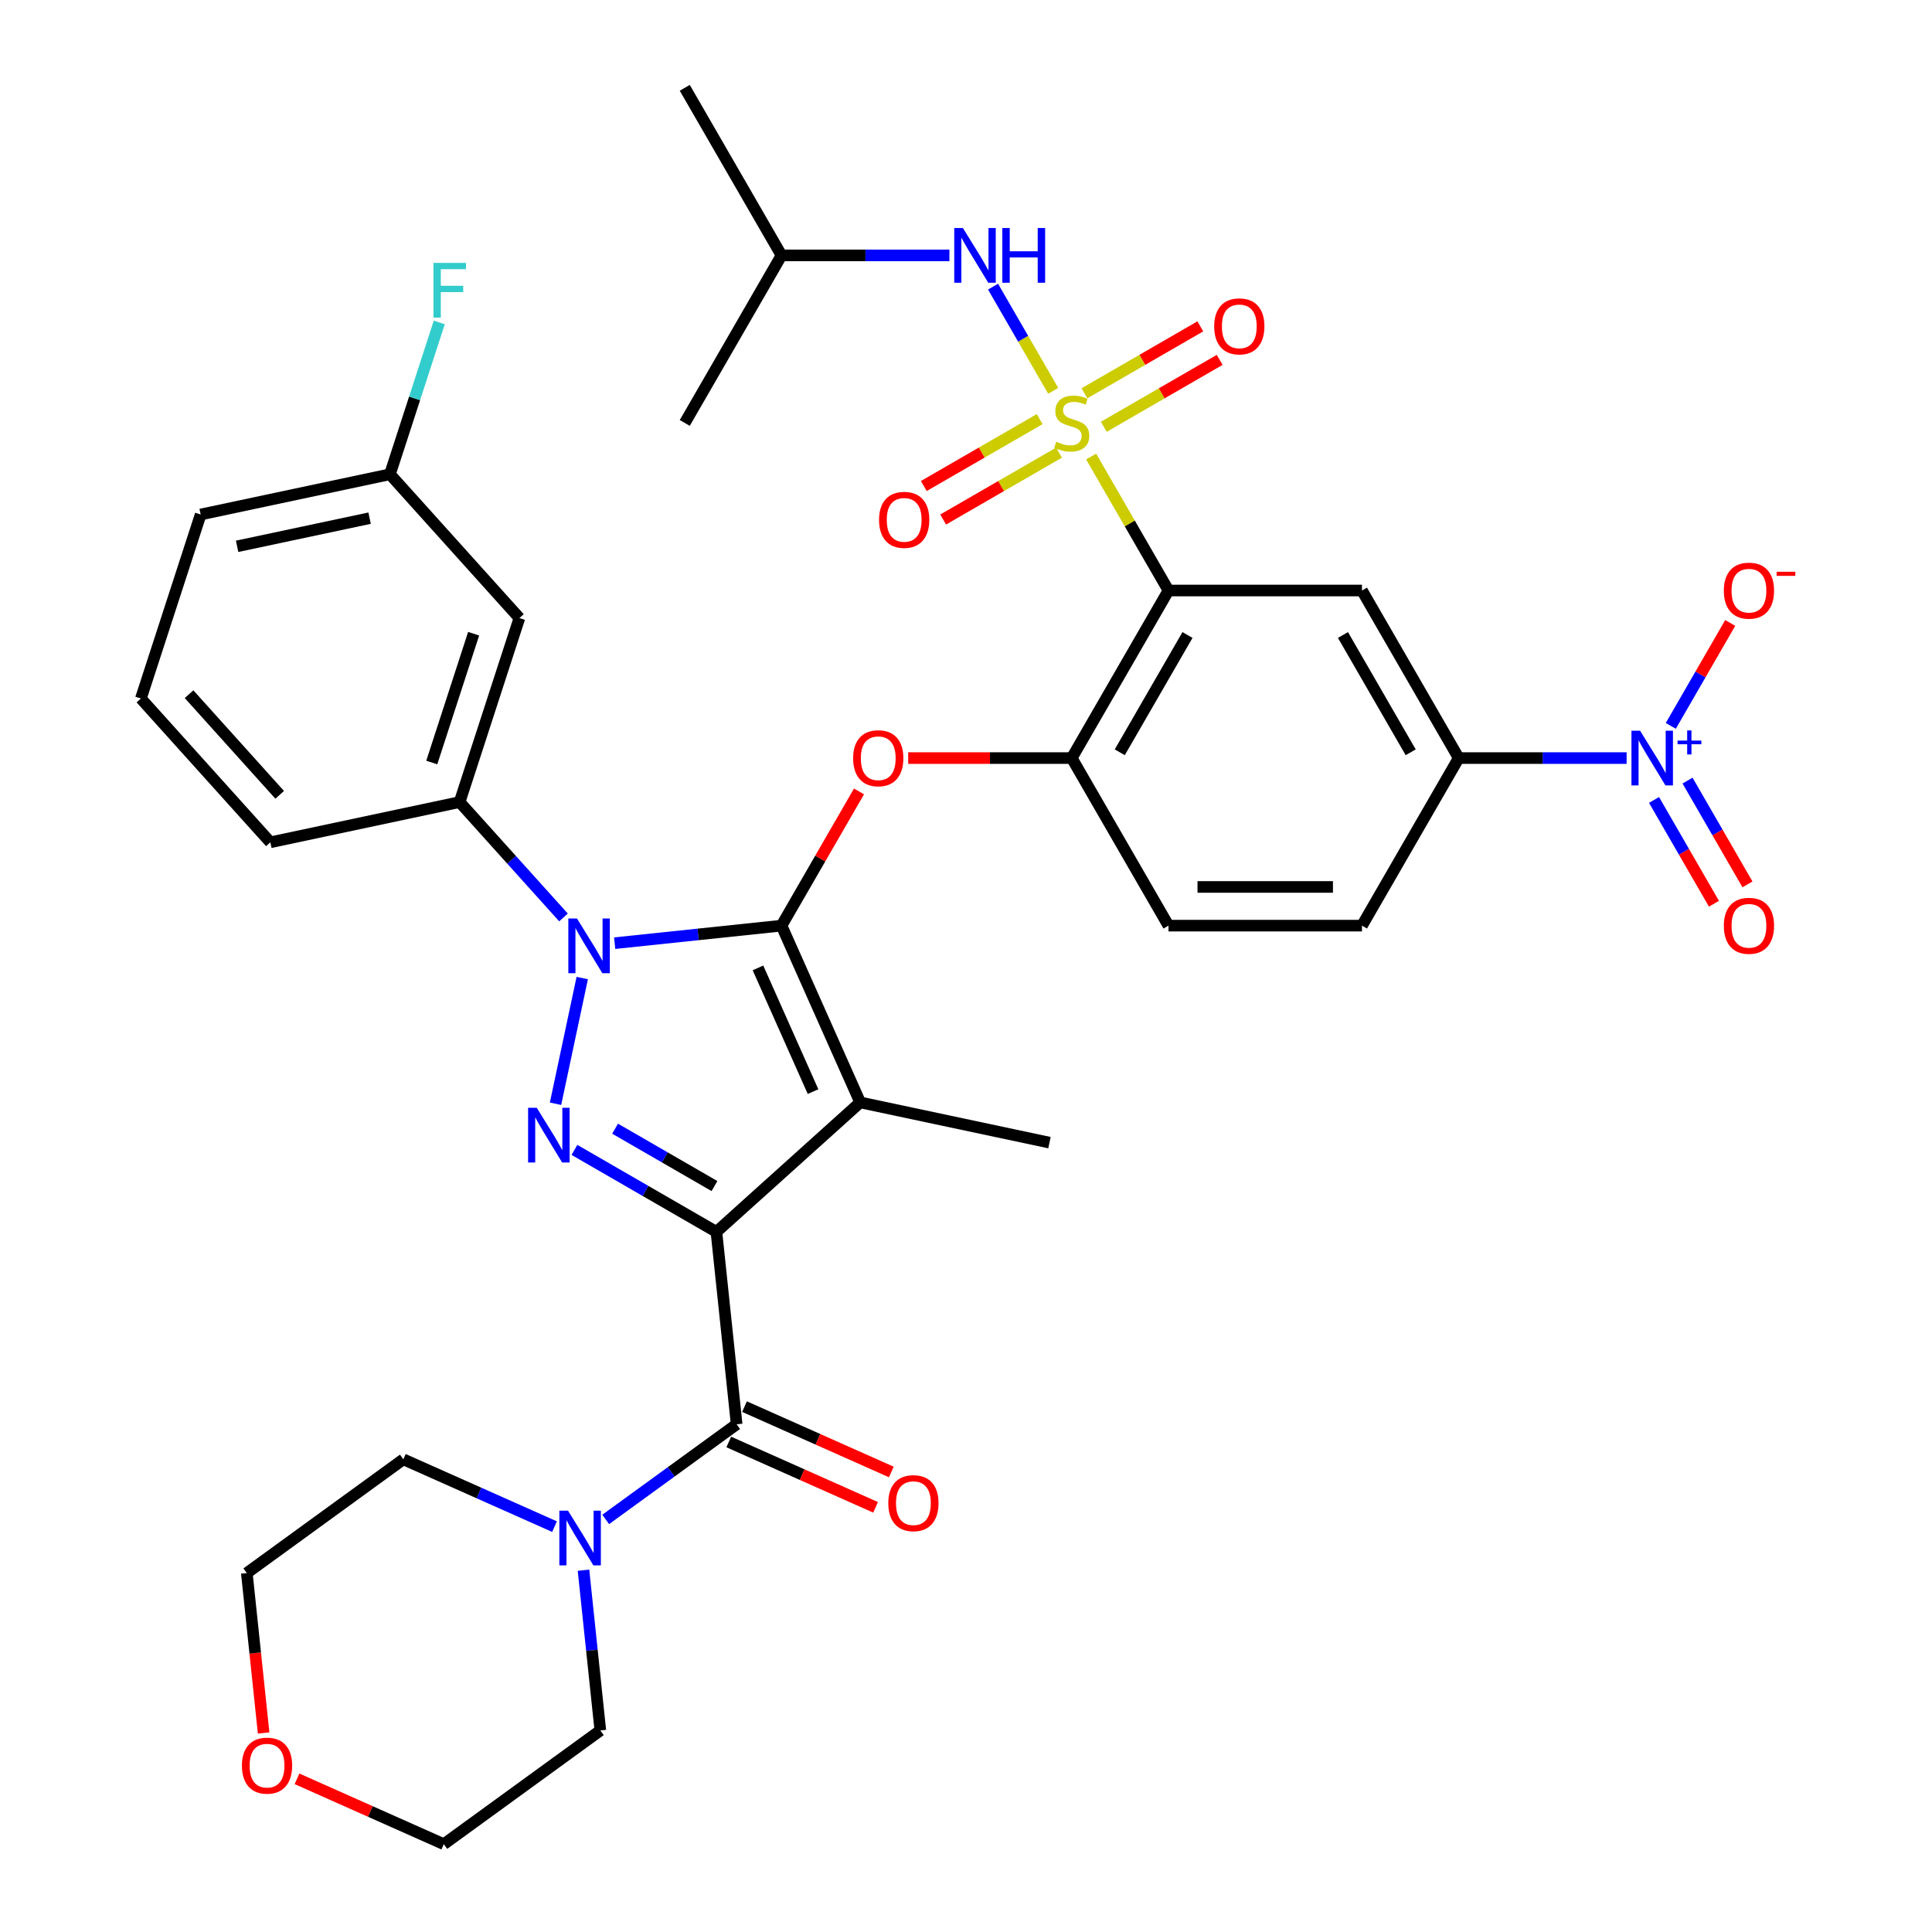 <?xml version='1.0' encoding='iso-8859-1'?>
<svg version='1.1' baseProfile='full'
              xmlns='http://www.w3.org/2000/svg'
                      xmlns:rdkit='http://www.rdkit.org/xml'
                      xmlns:xlink='http://www.w3.org/1999/xlink'
                  xml:space='preserve'
width='1000px' height='1000px' viewBox='0 0 1000 1000'>
<!-- END OF HEADER -->
<rect style='opacity:1.0;fill:#FFFFFF;stroke:none' width='1000' height='1000' x='0' y='0'> </rect>
<path class='bond-2' d='M 370.817,637.614 L 445.242,570.601' style='fill:none;fill-rule:evenodd;stroke:#000000;stroke-width:6px;stroke-linecap:butt;stroke-linejoin:miter;stroke-opacity:1' />
<path class='bond-4' d='M 370.817,637.614 L 334.073,616.4' style='fill:none;fill-rule:evenodd;stroke:#000000;stroke-width:6px;stroke-linecap:butt;stroke-linejoin:miter;stroke-opacity:1' />
<path class='bond-4' d='M 334.073,616.4 L 297.33,595.186' style='fill:none;fill-rule:evenodd;stroke:#0000FF;stroke-width:6px;stroke-linecap:butt;stroke-linejoin:miter;stroke-opacity:1' />
<path class='bond-4' d='M 369.809,613.903 L 344.088,599.053' style='fill:none;fill-rule:evenodd;stroke:#000000;stroke-width:6px;stroke-linecap:butt;stroke-linejoin:miter;stroke-opacity:1' />
<path class='bond-4' d='M 344.088,599.053 L 318.368,584.204' style='fill:none;fill-rule:evenodd;stroke:#0000FF;stroke-width:6px;stroke-linecap:butt;stroke-linejoin:miter;stroke-opacity:1' />
<path class='bond-6' d='M 370.817,637.614 L 381.285,737.214' style='fill:none;fill-rule:evenodd;stroke:#000000;stroke-width:6px;stroke-linecap:butt;stroke-linejoin:miter;stroke-opacity:1' />
<path class='bond-0' d='M 404.508,479.111 L 445.242,570.601' style='fill:none;fill-rule:evenodd;stroke:#000000;stroke-width:6px;stroke-linecap:butt;stroke-linejoin:miter;stroke-opacity:1' />
<path class='bond-0' d='M 392.32,500.981 L 420.834,565.024' style='fill:none;fill-rule:evenodd;stroke:#000000;stroke-width:6px;stroke-linecap:butt;stroke-linejoin:miter;stroke-opacity:1' />
<path class='bond-8' d='M 404.508,479.111 L 424.561,444.377' style='fill:none;fill-rule:evenodd;stroke:#000000;stroke-width:6px;stroke-linecap:butt;stroke-linejoin:miter;stroke-opacity:1' />
<path class='bond-8' d='M 424.561,444.377 L 444.615,409.643' style='fill:none;fill-rule:evenodd;stroke:#FF0000;stroke-width:6px;stroke-linecap:butt;stroke-linejoin:miter;stroke-opacity:1' />
<path class='bond-37' d='M 404.508,479.111 L 361.33,483.649' style='fill:none;fill-rule:evenodd;stroke:#000000;stroke-width:6px;stroke-linecap:butt;stroke-linejoin:miter;stroke-opacity:1' />
<path class='bond-37' d='M 361.33,483.649 L 318.152,488.187' style='fill:none;fill-rule:evenodd;stroke:#0000FF;stroke-width:6px;stroke-linecap:butt;stroke-linejoin:miter;stroke-opacity:1' />
<path class='bond-1' d='M 564.767,236.301 L 584.786,270.975' style='fill:none;fill-rule:evenodd;stroke:#CCCC00;stroke-width:6px;stroke-linecap:butt;stroke-linejoin:miter;stroke-opacity:1' />
<path class='bond-1' d='M 584.786,270.975 L 604.805,305.648' style='fill:none;fill-rule:evenodd;stroke:#000000;stroke-width:6px;stroke-linecap:butt;stroke-linejoin:miter;stroke-opacity:1' />
<path class='bond-14' d='M 545.133,202.293 L 529.567,175.331' style='fill:none;fill-rule:evenodd;stroke:#CCCC00;stroke-width:6px;stroke-linecap:butt;stroke-linejoin:miter;stroke-opacity:1' />
<path class='bond-14' d='M 529.567,175.331 L 514,148.37' style='fill:none;fill-rule:evenodd;stroke:#0000FF;stroke-width:6px;stroke-linecap:butt;stroke-linejoin:miter;stroke-opacity:1' />
<path class='bond-15' d='M 571.322,220.902 L 601.311,203.588' style='fill:none;fill-rule:evenodd;stroke:#CCCC00;stroke-width:6px;stroke-linecap:butt;stroke-linejoin:miter;stroke-opacity:1' />
<path class='bond-15' d='M 601.311,203.588 L 631.3,186.274' style='fill:none;fill-rule:evenodd;stroke:#FF0000;stroke-width:6px;stroke-linecap:butt;stroke-linejoin:miter;stroke-opacity:1' />
<path class='bond-15' d='M 561.307,203.556 L 591.296,186.242' style='fill:none;fill-rule:evenodd;stroke:#CCCC00;stroke-width:6px;stroke-linecap:butt;stroke-linejoin:miter;stroke-opacity:1' />
<path class='bond-15' d='M 591.296,186.242 L 621.285,168.928' style='fill:none;fill-rule:evenodd;stroke:#FF0000;stroke-width:6px;stroke-linecap:butt;stroke-linejoin:miter;stroke-opacity:1' />
<path class='bond-16' d='M 538.14,216.932 L 508.151,234.246' style='fill:none;fill-rule:evenodd;stroke:#CCCC00;stroke-width:6px;stroke-linecap:butt;stroke-linejoin:miter;stroke-opacity:1' />
<path class='bond-16' d='M 508.151,234.246 L 478.161,251.56' style='fill:none;fill-rule:evenodd;stroke:#FF0000;stroke-width:6px;stroke-linecap:butt;stroke-linejoin:miter;stroke-opacity:1' />
<path class='bond-16' d='M 548.155,234.278 L 518.165,251.592' style='fill:none;fill-rule:evenodd;stroke:#CCCC00;stroke-width:6px;stroke-linecap:butt;stroke-linejoin:miter;stroke-opacity:1' />
<path class='bond-16' d='M 518.165,251.592 L 488.176,268.906' style='fill:none;fill-rule:evenodd;stroke:#FF0000;stroke-width:6px;stroke-linecap:butt;stroke-linejoin:miter;stroke-opacity:1' />
<path class='bond-24' d='M 445.242,570.601 L 543.202,591.423' style='fill:none;fill-rule:evenodd;stroke:#000000;stroke-width:6px;stroke-linecap:butt;stroke-linejoin:miter;stroke-opacity:1' />
<path class='bond-3' d='M 301.366,506.243 L 287.537,571.302' style='fill:none;fill-rule:evenodd;stroke:#0000FF;stroke-width:6px;stroke-linecap:butt;stroke-linejoin:miter;stroke-opacity:1' />
<path class='bond-11' d='M 291.664,474.871 L 264.78,445.012' style='fill:none;fill-rule:evenodd;stroke:#0000FF;stroke-width:6px;stroke-linecap:butt;stroke-linejoin:miter;stroke-opacity:1' />
<path class='bond-11' d='M 264.78,445.012 L 237.895,415.154' style='fill:none;fill-rule:evenodd;stroke:#000000;stroke-width:6px;stroke-linecap:butt;stroke-linejoin:miter;stroke-opacity:1' />
<path class='bond-5' d='M 604.805,305.648 L 554.731,392.38' style='fill:none;fill-rule:evenodd;stroke:#000000;stroke-width:6px;stroke-linecap:butt;stroke-linejoin:miter;stroke-opacity:1' />
<path class='bond-5' d='M 614.64,328.673 L 579.588,389.385' style='fill:none;fill-rule:evenodd;stroke:#000000;stroke-width:6px;stroke-linecap:butt;stroke-linejoin:miter;stroke-opacity:1' />
<path class='bond-9' d='M 604.805,305.648 L 704.954,305.648' style='fill:none;fill-rule:evenodd;stroke:#000000;stroke-width:6px;stroke-linecap:butt;stroke-linejoin:miter;stroke-opacity:1' />
<path class='bond-12' d='M 381.285,737.214 L 347.396,761.836' style='fill:none;fill-rule:evenodd;stroke:#000000;stroke-width:6px;stroke-linecap:butt;stroke-linejoin:miter;stroke-opacity:1' />
<path class='bond-12' d='M 347.396,761.836 L 313.507,786.457' style='fill:none;fill-rule:evenodd;stroke:#0000FF;stroke-width:6px;stroke-linecap:butt;stroke-linejoin:miter;stroke-opacity:1' />
<path class='bond-20' d='M 377.212,746.363 L 415.205,763.278' style='fill:none;fill-rule:evenodd;stroke:#000000;stroke-width:6px;stroke-linecap:butt;stroke-linejoin:miter;stroke-opacity:1' />
<path class='bond-20' d='M 415.205,763.278 L 453.199,780.194' style='fill:none;fill-rule:evenodd;stroke:#FF0000;stroke-width:6px;stroke-linecap:butt;stroke-linejoin:miter;stroke-opacity:1' />
<path class='bond-20' d='M 385.359,728.065 L 423.352,744.98' style='fill:none;fill-rule:evenodd;stroke:#000000;stroke-width:6px;stroke-linecap:butt;stroke-linejoin:miter;stroke-opacity:1' />
<path class='bond-20' d='M 423.352,744.98 L 461.346,761.896' style='fill:none;fill-rule:evenodd;stroke:#FF0000;stroke-width:6px;stroke-linecap:butt;stroke-linejoin:miter;stroke-opacity:1' />
<path class='bond-7' d='M 841.933,392.38 L 798.481,392.38' style='fill:none;fill-rule:evenodd;stroke:#0000FF;stroke-width:6px;stroke-linecap:butt;stroke-linejoin:miter;stroke-opacity:1' />
<path class='bond-7' d='M 798.481,392.38 L 755.028,392.38' style='fill:none;fill-rule:evenodd;stroke:#000000;stroke-width:6px;stroke-linecap:butt;stroke-linejoin:miter;stroke-opacity:1' />
<path class='bond-18' d='M 864.798,375.716 L 880.18,349.073' style='fill:none;fill-rule:evenodd;stroke:#0000FF;stroke-width:6px;stroke-linecap:butt;stroke-linejoin:miter;stroke-opacity:1' />
<path class='bond-18' d='M 880.18,349.073 L 895.562,322.431' style='fill:none;fill-rule:evenodd;stroke:#FF0000;stroke-width:6px;stroke-linecap:butt;stroke-linejoin:miter;stroke-opacity:1' />
<path class='bond-19' d='M 856.124,414.051 L 871.633,440.913' style='fill:none;fill-rule:evenodd;stroke:#0000FF;stroke-width:6px;stroke-linecap:butt;stroke-linejoin:miter;stroke-opacity:1' />
<path class='bond-19' d='M 871.633,440.913 L 887.142,467.776' style='fill:none;fill-rule:evenodd;stroke:#FF0000;stroke-width:6px;stroke-linecap:butt;stroke-linejoin:miter;stroke-opacity:1' />
<path class='bond-19' d='M 873.471,404.036 L 888.98,430.898' style='fill:none;fill-rule:evenodd;stroke:#0000FF;stroke-width:6px;stroke-linecap:butt;stroke-linejoin:miter;stroke-opacity:1' />
<path class='bond-19' d='M 888.98,430.898 L 904.489,457.761' style='fill:none;fill-rule:evenodd;stroke:#FF0000;stroke-width:6px;stroke-linecap:butt;stroke-linejoin:miter;stroke-opacity:1' />
<path class='bond-10' d='M 470.086,392.38 L 512.408,392.38' style='fill:none;fill-rule:evenodd;stroke:#FF0000;stroke-width:6px;stroke-linecap:butt;stroke-linejoin:miter;stroke-opacity:1' />
<path class='bond-10' d='M 512.408,392.38 L 554.731,392.38' style='fill:none;fill-rule:evenodd;stroke:#000000;stroke-width:6px;stroke-linecap:butt;stroke-linejoin:miter;stroke-opacity:1' />
<path class='bond-40' d='M 704.954,305.648 L 755.028,392.38' style='fill:none;fill-rule:evenodd;stroke:#000000;stroke-width:6px;stroke-linecap:butt;stroke-linejoin:miter;stroke-opacity:1' />
<path class='bond-40' d='M 695.119,328.673 L 730.171,389.385' style='fill:none;fill-rule:evenodd;stroke:#000000;stroke-width:6px;stroke-linecap:butt;stroke-linejoin:miter;stroke-opacity:1' />
<path class='bond-21' d='M 554.731,392.38 L 604.805,479.111' style='fill:none;fill-rule:evenodd;stroke:#000000;stroke-width:6px;stroke-linecap:butt;stroke-linejoin:miter;stroke-opacity:1' />
<path class='bond-17' d='M 237.895,415.154 L 268.843,319.907' style='fill:none;fill-rule:evenodd;stroke:#000000;stroke-width:6px;stroke-linecap:butt;stroke-linejoin:miter;stroke-opacity:1' />
<path class='bond-17' d='M 223.488,394.678 L 245.151,328.005' style='fill:none;fill-rule:evenodd;stroke:#000000;stroke-width:6px;stroke-linecap:butt;stroke-linejoin:miter;stroke-opacity:1' />
<path class='bond-30' d='M 237.895,415.154 L 139.935,435.976' style='fill:none;fill-rule:evenodd;stroke:#000000;stroke-width:6px;stroke-linecap:butt;stroke-linejoin:miter;stroke-opacity:1' />
<path class='bond-27' d='M 287.02,790.183 L 247.897,772.764' style='fill:none;fill-rule:evenodd;stroke:#0000FF;stroke-width:6px;stroke-linecap:butt;stroke-linejoin:miter;stroke-opacity:1' />
<path class='bond-27' d='M 247.897,772.764 L 208.773,755.345' style='fill:none;fill-rule:evenodd;stroke:#000000;stroke-width:6px;stroke-linecap:butt;stroke-linejoin:miter;stroke-opacity:1' />
<path class='bond-28' d='M 302.015,812.743 L 306.373,854.211' style='fill:none;fill-rule:evenodd;stroke:#0000FF;stroke-width:6px;stroke-linecap:butt;stroke-linejoin:miter;stroke-opacity:1' />
<path class='bond-28' d='M 306.373,854.211 L 310.732,895.68' style='fill:none;fill-rule:evenodd;stroke:#000000;stroke-width:6px;stroke-linecap:butt;stroke-linejoin:miter;stroke-opacity:1' />
<path class='bond-13' d='M 755.028,392.38 L 704.954,479.111' style='fill:none;fill-rule:evenodd;stroke:#000000;stroke-width:6px;stroke-linecap:butt;stroke-linejoin:miter;stroke-opacity:1' />
<path class='bond-29' d='M 491.413,132.186 L 447.96,132.186' style='fill:none;fill-rule:evenodd;stroke:#0000FF;stroke-width:6px;stroke-linecap:butt;stroke-linejoin:miter;stroke-opacity:1' />
<path class='bond-29' d='M 447.96,132.186 L 404.508,132.186' style='fill:none;fill-rule:evenodd;stroke:#000000;stroke-width:6px;stroke-linecap:butt;stroke-linejoin:miter;stroke-opacity:1' />
<path class='bond-25' d='M 268.843,319.907 L 201.831,245.482' style='fill:none;fill-rule:evenodd;stroke:#000000;stroke-width:6px;stroke-linecap:butt;stroke-linejoin:miter;stroke-opacity:1' />
<path class='bond-22' d='M 604.805,479.111 L 704.954,479.111' style='fill:none;fill-rule:evenodd;stroke:#000000;stroke-width:6px;stroke-linecap:butt;stroke-linejoin:miter;stroke-opacity:1' />
<path class='bond-22' d='M 619.827,459.081 L 689.932,459.081' style='fill:none;fill-rule:evenodd;stroke:#000000;stroke-width:6px;stroke-linecap:butt;stroke-linejoin:miter;stroke-opacity:1' />
<path class='bond-23' d='M 136.451,896.988 L 132.101,855.599' style='fill:none;fill-rule:evenodd;stroke:#FF0000;stroke-width:6px;stroke-linecap:butt;stroke-linejoin:miter;stroke-opacity:1' />
<path class='bond-23' d='M 132.101,855.599 L 127.751,814.211' style='fill:none;fill-rule:evenodd;stroke:#000000;stroke-width:6px;stroke-linecap:butt;stroke-linejoin:miter;stroke-opacity:1' />
<path class='bond-38' d='M 153.723,920.714 L 191.717,937.63' style='fill:none;fill-rule:evenodd;stroke:#FF0000;stroke-width:6px;stroke-linecap:butt;stroke-linejoin:miter;stroke-opacity:1' />
<path class='bond-38' d='M 191.717,937.63 L 229.71,954.545' style='fill:none;fill-rule:evenodd;stroke:#000000;stroke-width:6px;stroke-linecap:butt;stroke-linejoin:miter;stroke-opacity:1' />
<path class='bond-26' d='M 201.831,245.482 L 214.597,206.191' style='fill:none;fill-rule:evenodd;stroke:#000000;stroke-width:6px;stroke-linecap:butt;stroke-linejoin:miter;stroke-opacity:1' />
<path class='bond-26' d='M 214.597,206.191 L 227.364,166.899' style='fill:none;fill-rule:evenodd;stroke:#33CCCC;stroke-width:6px;stroke-linecap:butt;stroke-linejoin:miter;stroke-opacity:1' />
<path class='bond-39' d='M 201.831,245.482 L 103.87,266.304' style='fill:none;fill-rule:evenodd;stroke:#000000;stroke-width:6px;stroke-linecap:butt;stroke-linejoin:miter;stroke-opacity:1' />
<path class='bond-39' d='M 191.301,268.198 L 122.729,282.773' style='fill:none;fill-rule:evenodd;stroke:#000000;stroke-width:6px;stroke-linecap:butt;stroke-linejoin:miter;stroke-opacity:1' />
<path class='bond-33' d='M 208.773,755.345 L 127.751,814.211' style='fill:none;fill-rule:evenodd;stroke:#000000;stroke-width:6px;stroke-linecap:butt;stroke-linejoin:miter;stroke-opacity:1' />
<path class='bond-32' d='M 310.732,895.68 L 229.71,954.545' style='fill:none;fill-rule:evenodd;stroke:#000000;stroke-width:6px;stroke-linecap:butt;stroke-linejoin:miter;stroke-opacity:1' />
<path class='bond-35' d='M 404.508,132.186 L 354.434,45.455' style='fill:none;fill-rule:evenodd;stroke:#000000;stroke-width:6px;stroke-linecap:butt;stroke-linejoin:miter;stroke-opacity:1' />
<path class='bond-36' d='M 404.508,132.186 L 354.434,218.917' style='fill:none;fill-rule:evenodd;stroke:#000000;stroke-width:6px;stroke-linecap:butt;stroke-linejoin:miter;stroke-opacity:1' />
<path class='bond-31' d='M 139.935,435.976 L 72.923,361.551' style='fill:none;fill-rule:evenodd;stroke:#000000;stroke-width:6px;stroke-linecap:butt;stroke-linejoin:miter;stroke-opacity:1' />
<path class='bond-31' d='M 144.768,411.41 L 97.86,359.313' style='fill:none;fill-rule:evenodd;stroke:#000000;stroke-width:6px;stroke-linecap:butt;stroke-linejoin:miter;stroke-opacity:1' />
<path class='bond-34' d='M 72.923,361.551 L 103.87,266.304' style='fill:none;fill-rule:evenodd;stroke:#000000;stroke-width:6px;stroke-linecap:butt;stroke-linejoin:miter;stroke-opacity:1' />
<path  class='atom-2' d='M 546.731 228.637
Q 547.051 228.757, 548.371 229.317
Q 549.691 229.877, 551.131 230.237
Q 552.611 230.557, 554.051 230.557
Q 556.731 230.557, 558.291 229.277
Q 559.851 227.957, 559.851 225.677
Q 559.851 224.117, 559.051 223.157
Q 558.291 222.197, 557.091 221.677
Q 555.891 221.157, 553.891 220.557
Q 551.371 219.797, 549.851 219.077
Q 548.371 218.357, 547.291 216.837
Q 546.251 215.317, 546.251 212.757
Q 546.251 209.197, 548.651 206.997
Q 551.091 204.797, 555.891 204.797
Q 559.171 204.797, 562.891 206.357
L 561.971 209.437
Q 558.571 208.037, 556.011 208.037
Q 553.251 208.037, 551.731 209.197
Q 550.211 210.317, 550.251 212.277
Q 550.251 213.797, 551.011 214.717
Q 551.811 215.637, 552.931 216.157
Q 554.091 216.677, 556.011 217.277
Q 558.571 218.077, 560.091 218.877
Q 561.611 219.677, 562.691 221.317
Q 563.811 222.917, 563.811 225.677
Q 563.811 229.597, 561.171 231.717
Q 558.571 233.797, 554.211 233.797
Q 551.691 233.797, 549.771 233.237
Q 547.891 232.717, 545.651 231.797
L 546.731 228.637
' fill='#CCCC00'/>
<path  class='atom-4' d='M 298.648 475.419
L 307.928 490.419
Q 308.848 491.899, 310.328 494.579
Q 311.808 497.259, 311.888 497.419
L 311.888 475.419
L 315.648 475.419
L 315.648 503.739
L 311.768 503.739
L 301.808 487.339
Q 300.648 485.419, 299.408 483.219
Q 298.208 481.019, 297.848 480.339
L 297.848 503.739
L 294.168 503.739
L 294.168 475.419
L 298.648 475.419
' fill='#0000FF'/>
<path  class='atom-5' d='M 277.826 573.379
L 287.106 588.379
Q 288.026 589.859, 289.506 592.539
Q 290.986 595.219, 291.066 595.379
L 291.066 573.379
L 294.826 573.379
L 294.826 601.699
L 290.946 601.699
L 280.986 585.299
Q 279.826 583.379, 278.586 581.179
Q 277.386 578.979, 277.026 578.299
L 277.026 601.699
L 273.346 601.699
L 273.346 573.379
L 277.826 573.379
' fill='#0000FF'/>
<path  class='atom-8' d='M 848.917 378.22
L 858.197 393.22
Q 859.117 394.7, 860.597 397.38
Q 862.077 400.06, 862.157 400.22
L 862.157 378.22
L 865.917 378.22
L 865.917 406.54
L 862.037 406.54
L 852.077 390.14
Q 850.917 388.22, 849.677 386.02
Q 848.477 383.82, 848.117 383.14
L 848.117 406.54
L 844.437 406.54
L 844.437 378.22
L 848.917 378.22
' fill='#0000FF'/>
<path  class='atom-8' d='M 868.293 383.324
L 873.282 383.324
L 873.282 378.071
L 875.5 378.071
L 875.5 383.324
L 880.622 383.324
L 880.622 385.225
L 875.5 385.225
L 875.5 390.505
L 873.282 390.505
L 873.282 385.225
L 868.293 385.225
L 868.293 383.324
' fill='#0000FF'/>
<path  class='atom-9' d='M 441.582 392.46
Q 441.582 385.66, 444.942 381.86
Q 448.302 378.06, 454.582 378.06
Q 460.862 378.06, 464.222 381.86
Q 467.582 385.66, 467.582 392.46
Q 467.582 399.34, 464.182 403.26
Q 460.782 407.14, 454.582 407.14
Q 448.342 407.14, 444.942 403.26
Q 441.582 399.38, 441.582 392.46
M 454.582 403.94
Q 458.902 403.94, 461.222 401.06
Q 463.582 398.14, 463.582 392.46
Q 463.582 386.9, 461.222 384.1
Q 458.902 381.26, 454.582 381.26
Q 450.262 381.26, 447.902 384.06
Q 445.582 386.86, 445.582 392.46
Q 445.582 398.18, 447.902 401.06
Q 450.262 403.94, 454.582 403.94
' fill='#FF0000'/>
<path  class='atom-13' d='M 294.004 781.92
L 303.284 796.92
Q 304.204 798.4, 305.684 801.08
Q 307.164 803.76, 307.244 803.92
L 307.244 781.92
L 311.004 781.92
L 311.004 810.24
L 307.124 810.24
L 297.164 793.84
Q 296.004 791.92, 294.764 789.72
Q 293.564 787.52, 293.204 786.84
L 293.204 810.24
L 289.524 810.24
L 289.524 781.92
L 294.004 781.92
' fill='#0000FF'/>
<path  class='atom-15' d='M 498.397 118.026
L 507.677 133.026
Q 508.597 134.506, 510.077 137.186
Q 511.557 139.866, 511.637 140.026
L 511.637 118.026
L 515.397 118.026
L 515.397 146.346
L 511.517 146.346
L 501.557 129.946
Q 500.397 128.026, 499.157 125.826
Q 497.957 123.626, 497.597 122.946
L 497.597 146.346
L 493.917 146.346
L 493.917 118.026
L 498.397 118.026
' fill='#0000FF'/>
<path  class='atom-15' d='M 518.797 118.026
L 522.637 118.026
L 522.637 130.066
L 537.117 130.066
L 537.117 118.026
L 540.957 118.026
L 540.957 146.346
L 537.117 146.346
L 537.117 133.266
L 522.637 133.266
L 522.637 146.346
L 518.797 146.346
L 518.797 118.026
' fill='#0000FF'/>
<path  class='atom-16' d='M 628.462 168.923
Q 628.462 162.123, 631.822 158.323
Q 635.182 154.523, 641.462 154.523
Q 647.742 154.523, 651.102 158.323
Q 654.462 162.123, 654.462 168.923
Q 654.462 175.803, 651.062 179.723
Q 647.662 183.603, 641.462 183.603
Q 635.222 183.603, 631.822 179.723
Q 628.462 175.843, 628.462 168.923
M 641.462 180.403
Q 645.782 180.403, 648.102 177.523
Q 650.462 174.603, 650.462 168.923
Q 650.462 163.363, 648.102 160.563
Q 645.782 157.723, 641.462 157.723
Q 637.142 157.723, 634.782 160.523
Q 632.462 163.323, 632.462 168.923
Q 632.462 174.643, 634.782 177.523
Q 637.142 180.403, 641.462 180.403
' fill='#FF0000'/>
<path  class='atom-17' d='M 455 269.071
Q 455 262.271, 458.36 258.471
Q 461.72 254.671, 468 254.671
Q 474.28 254.671, 477.64 258.471
Q 481 262.271, 481 269.071
Q 481 275.951, 477.6 279.871
Q 474.2 283.751, 468 283.751
Q 461.76 283.751, 458.36 279.871
Q 455 275.991, 455 269.071
M 468 280.551
Q 472.32 280.551, 474.64 277.671
Q 477 274.751, 477 269.071
Q 477 263.511, 474.64 260.711
Q 472.32 257.871, 468 257.871
Q 463.68 257.871, 461.32 260.671
Q 459 263.471, 459 269.071
Q 459 274.791, 461.32 277.671
Q 463.68 280.551, 468 280.551
' fill='#FF0000'/>
<path  class='atom-19' d='M 892.251 305.728
Q 892.251 298.928, 895.611 295.128
Q 898.971 291.328, 905.251 291.328
Q 911.531 291.328, 914.891 295.128
Q 918.251 298.928, 918.251 305.728
Q 918.251 312.608, 914.851 316.528
Q 911.451 320.408, 905.251 320.408
Q 899.011 320.408, 895.611 316.528
Q 892.251 312.648, 892.251 305.728
M 905.251 317.208
Q 909.571 317.208, 911.891 314.328
Q 914.251 311.408, 914.251 305.728
Q 914.251 300.168, 911.891 297.368
Q 909.571 294.528, 905.251 294.528
Q 900.931 294.528, 898.571 297.328
Q 896.251 300.128, 896.251 305.728
Q 896.251 311.448, 898.571 314.328
Q 900.931 317.208, 905.251 317.208
' fill='#FF0000'/>
<path  class='atom-19' d='M 919.571 295.951
L 929.26 295.951
L 929.26 298.063
L 919.571 298.063
L 919.571 295.951
' fill='#FF0000'/>
<path  class='atom-20' d='M 892.251 479.191
Q 892.251 472.391, 895.611 468.591
Q 898.971 464.791, 905.251 464.791
Q 911.531 464.791, 914.891 468.591
Q 918.251 472.391, 918.251 479.191
Q 918.251 486.071, 914.851 489.991
Q 911.451 493.871, 905.251 493.871
Q 899.011 493.871, 895.611 489.991
Q 892.251 486.111, 892.251 479.191
M 905.251 490.671
Q 909.571 490.671, 911.891 487.791
Q 914.251 484.871, 914.251 479.191
Q 914.251 473.631, 911.891 470.831
Q 909.571 467.991, 905.251 467.991
Q 900.931 467.991, 898.571 470.791
Q 896.251 473.591, 896.251 479.191
Q 896.251 484.911, 898.571 487.791
Q 900.931 490.671, 905.251 490.671
' fill='#FF0000'/>
<path  class='atom-21' d='M 459.776 778.028
Q 459.776 771.228, 463.136 767.428
Q 466.496 763.628, 472.776 763.628
Q 479.056 763.628, 482.416 767.428
Q 485.776 771.228, 485.776 778.028
Q 485.776 784.908, 482.376 788.828
Q 478.976 792.708, 472.776 792.708
Q 466.536 792.708, 463.136 788.828
Q 459.776 784.948, 459.776 778.028
M 472.776 789.508
Q 477.096 789.508, 479.416 786.628
Q 481.776 783.708, 481.776 778.028
Q 481.776 772.468, 479.416 769.668
Q 477.096 766.828, 472.776 766.828
Q 468.456 766.828, 466.096 769.628
Q 463.776 772.428, 463.776 778.028
Q 463.776 783.748, 466.096 786.628
Q 468.456 789.508, 472.776 789.508
' fill='#FF0000'/>
<path  class='atom-24' d='M 125.22 913.891
Q 125.22 907.091, 128.58 903.291
Q 131.94 899.491, 138.22 899.491
Q 144.5 899.491, 147.86 903.291
Q 151.22 907.091, 151.22 913.891
Q 151.22 920.771, 147.82 924.691
Q 144.42 928.571, 138.22 928.571
Q 131.98 928.571, 128.58 924.691
Q 125.22 920.811, 125.22 913.891
M 138.22 925.371
Q 142.54 925.371, 144.86 922.491
Q 147.22 919.571, 147.22 913.891
Q 147.22 908.331, 144.86 905.531
Q 142.54 902.691, 138.22 902.691
Q 133.9 902.691, 131.54 905.491
Q 129.22 908.291, 129.22 913.891
Q 129.22 919.611, 131.54 922.491
Q 133.9 925.371, 138.22 925.371
' fill='#FF0000'/>
<path  class='atom-27' d='M 224.358 136.075
L 241.198 136.075
L 241.198 139.315
L 228.158 139.315
L 228.158 147.915
L 239.758 147.915
L 239.758 151.195
L 228.158 151.195
L 228.158 164.395
L 224.358 164.395
L 224.358 136.075
' fill='#33CCCC'/>
</svg>
